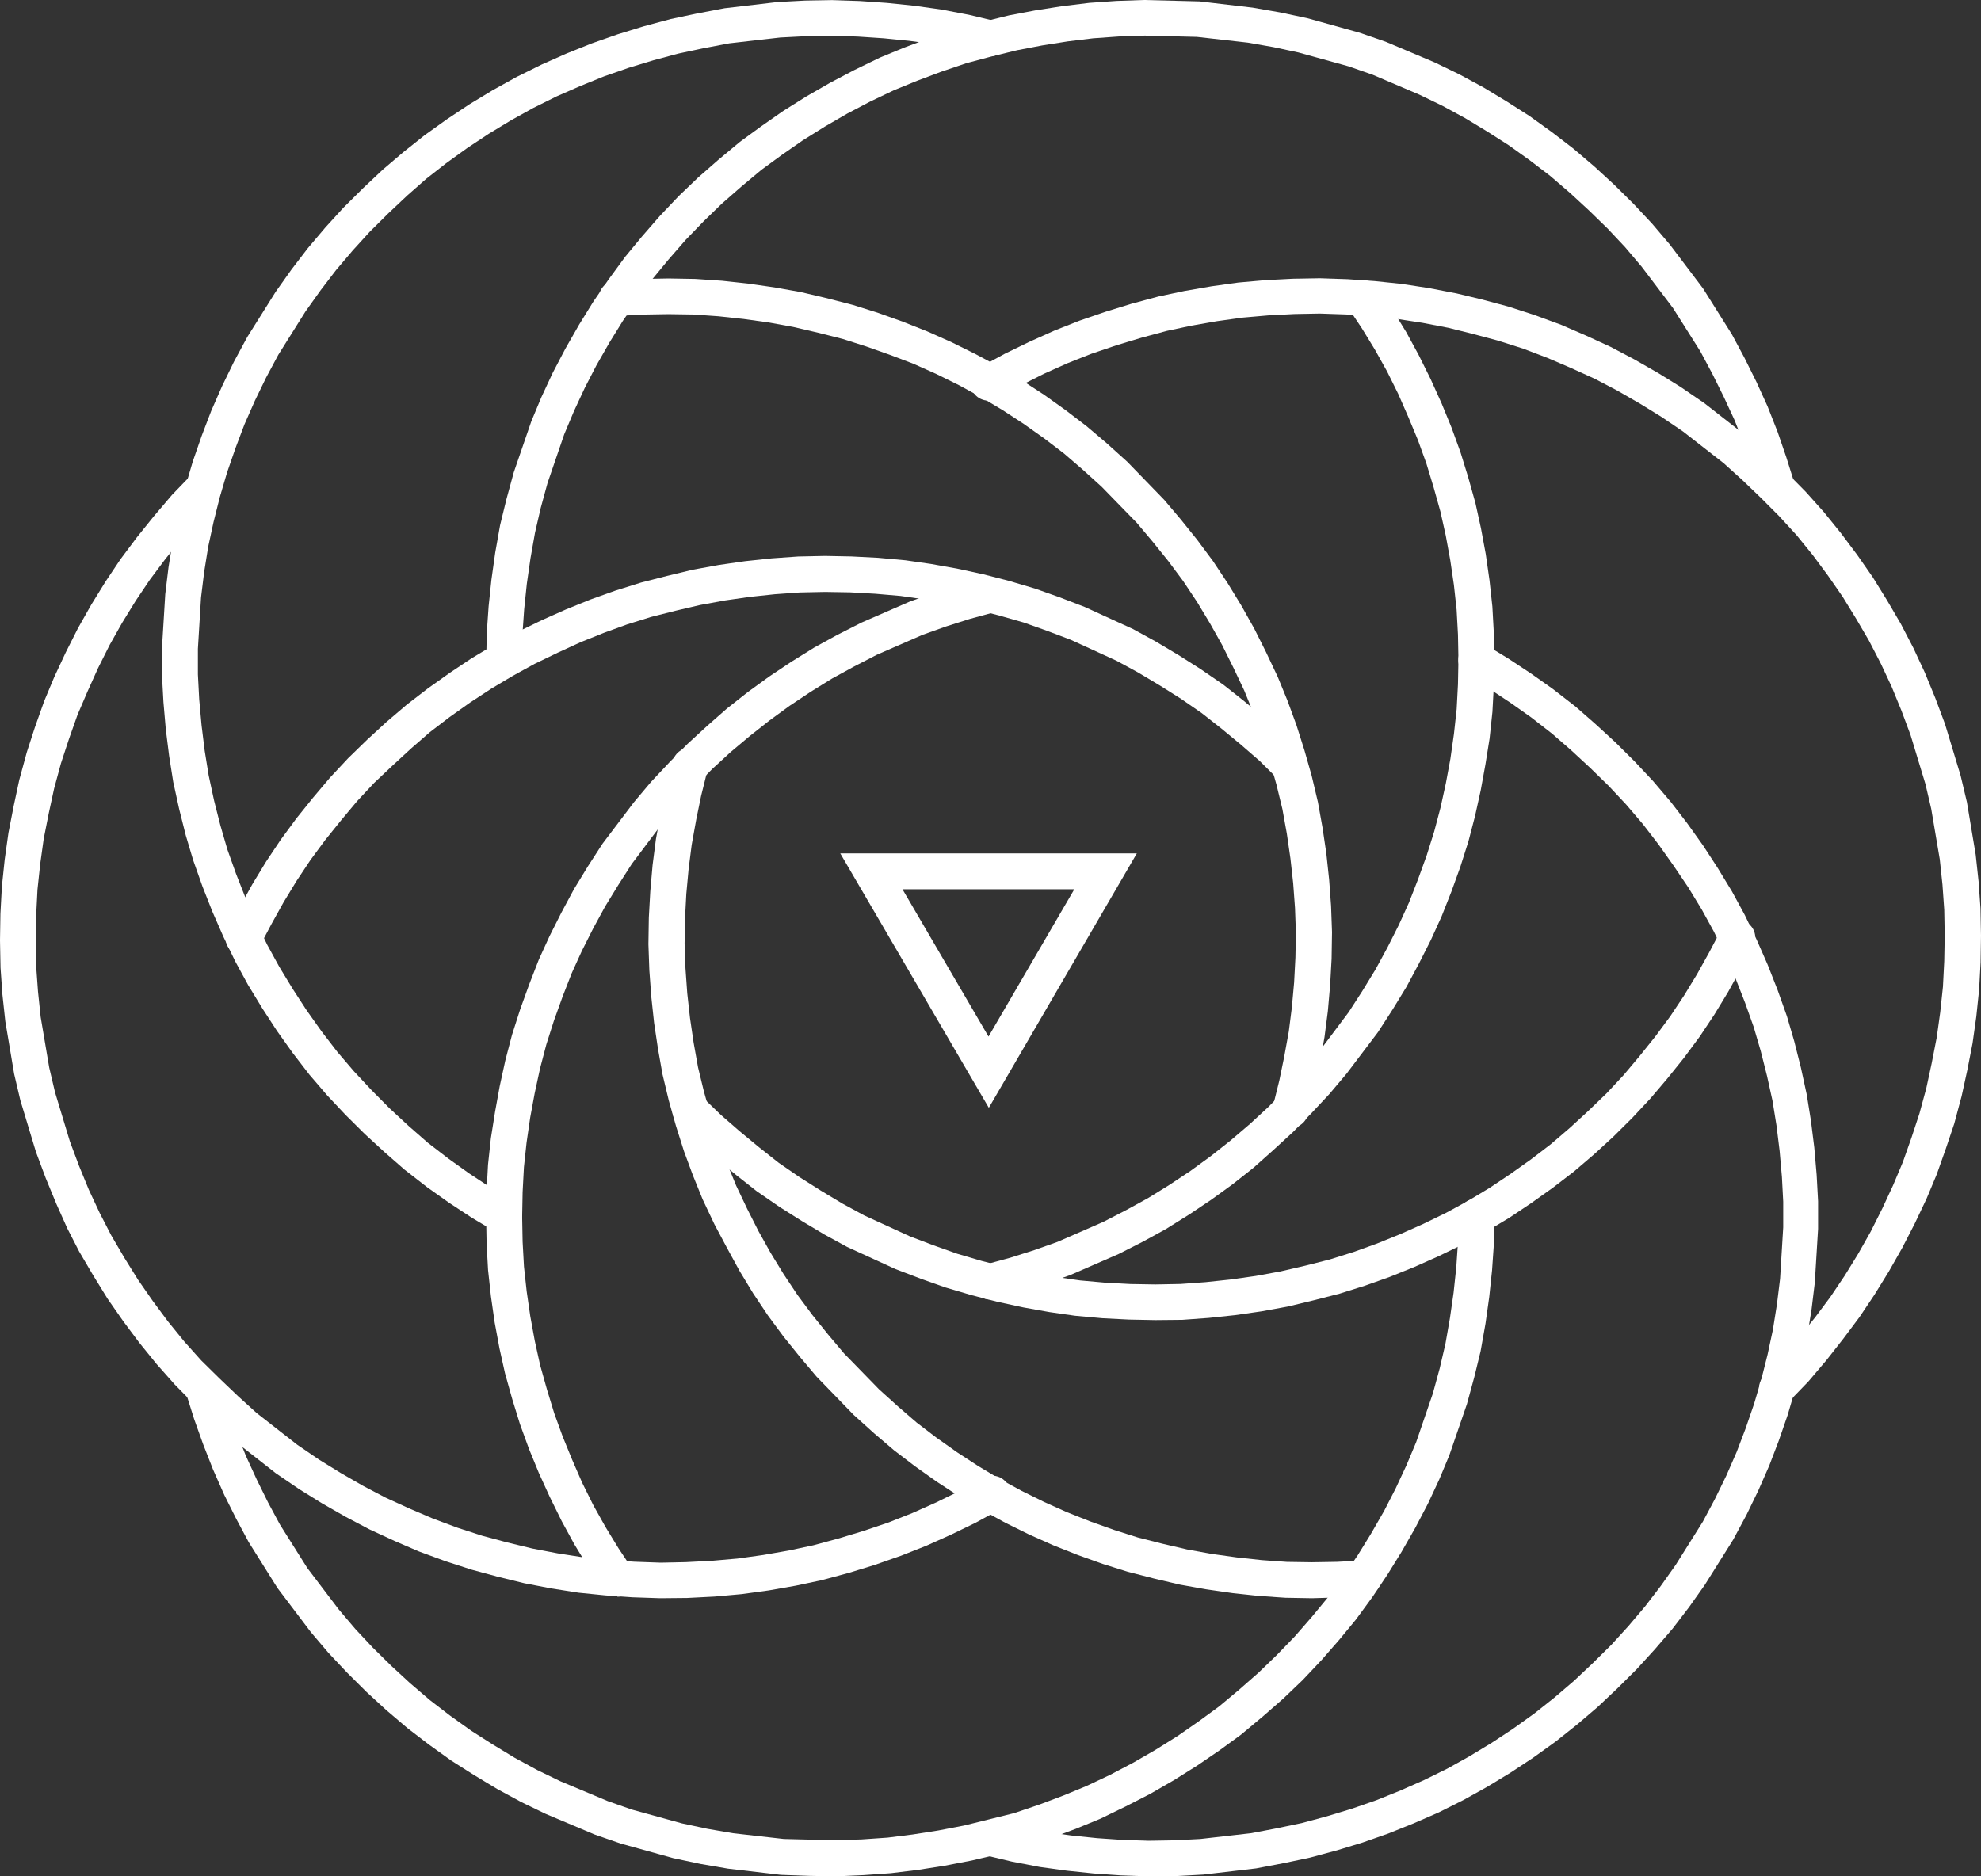<?xml version="1.0" encoding="UTF-8"?> <svg xmlns="http://www.w3.org/2000/svg" width="38" height="36" viewBox="0 0 38 36" fill="none"><rect x="0" y="0" width="38" height="36" fill="#333333" stroke="none"/><path d="M12.665 30.664L12.132 30.646L11.615 30.61L11.098 30.558L10.575 30.476L10.059 30.377L9.545 30.251L9.049 30.117L8.546 29.954L8.037 29.767L7.568 29.565L7.087 29.343L6.635 29.105L6.18 28.845L5.745 28.575L5.291 28.266L4.473 27.625L4.085 27.287L3.712 26.93L3.351 26.563L3.002 26.169L2.672 25.762L2.363 25.348L2.063 24.917L1.788 24.471L1.517 24.009L1.288 23.562L1.079 23.094L0.878 22.606L0.69 22.103L0.391 21.114L0.271 20.604L0.102 19.598L0.046 19.08L0.01 18.568L0 18.041L0.008 17.529L0.036 17.009L0.09 16.491L0.162 15.979L0.263 15.461L0.37 14.962L0.513 14.436L0.67 13.952L0.847 13.453L1.041 12.989L1.26 12.52L1.495 12.054L1.751 11.601L2.024 11.159L2.313 10.727L2.625 10.31L2.952 9.904L3.299 9.496L3.654 9.128C3.685 9.095 3.723 9.069 3.764 9.051C3.805 9.033 3.85 9.023 3.895 9.022C3.94 9.021 3.985 9.029 4.028 9.045C4.07 9.061 4.108 9.085 4.141 9.116C4.174 9.147 4.2 9.184 4.219 9.225C4.237 9.266 4.247 9.31 4.248 9.355C4.249 9.399 4.241 9.444 4.225 9.486C4.209 9.528 4.184 9.566 4.153 9.598L3.807 9.955L3.483 10.339L3.17 10.728L2.876 11.121L2.602 11.528L2.344 11.947L2.103 12.375L1.881 12.818L1.68 13.264L1.487 13.714L1.323 14.178L1.169 14.646L1.038 15.129L0.935 15.605L0.838 16.095L0.771 16.578L0.719 17.067L0.694 17.557L0.685 18.047L0.694 18.543L0.729 19.026L0.78 19.514L0.944 20.483L1.056 20.959L1.341 21.901L1.515 22.366L1.705 22.829L1.912 23.272L2.132 23.699L2.384 24.13L2.647 24.553L2.929 24.959L3.222 25.354L3.534 25.738L3.86 26.102L4.205 26.442L4.566 26.787L4.926 27.113L5.704 27.721L6.12 28.005L6.534 28.26L6.967 28.509L7.398 28.735L7.851 28.942L8.305 29.136L8.774 29.311L9.249 29.465L9.72 29.591L10.21 29.71L10.697 29.803L11.19 29.88L11.677 29.93L12.17 29.964L12.672 29.982L13.153 29.972L13.655 29.946L14.148 29.903L14.636 29.835L15.129 29.749L15.603 29.648L16.084 29.518L16.564 29.373L17.046 29.21L17.501 29.03L17.956 28.827L18.398 28.611L18.836 28.373C18.876 28.346 18.921 28.327 18.968 28.318C19.015 28.309 19.064 28.311 19.111 28.322C19.158 28.332 19.202 28.353 19.241 28.382C19.279 28.411 19.311 28.447 19.334 28.489C19.358 28.531 19.372 28.577 19.376 28.625C19.38 28.672 19.374 28.72 19.358 28.765C19.343 28.81 19.318 28.852 19.285 28.887C19.252 28.922 19.212 28.95 19.168 28.968L18.716 29.215L18.25 29.441L17.769 29.657L17.288 29.847L16.777 30.026L16.278 30.179L15.761 30.318L15.266 30.423L14.748 30.514L14.231 30.585L13.708 30.632L13.182 30.659L12.665 30.664Z" fill="white"></path><path d="M24.754 21.642C24.726 21.642 24.698 21.638 24.67 21.631C24.626 21.62 24.585 21.6 24.548 21.574C24.512 21.547 24.481 21.513 24.458 21.474C24.435 21.436 24.419 21.393 24.413 21.349C24.406 21.304 24.409 21.259 24.42 21.215L24.54 20.732L24.634 20.275L24.722 19.791L24.781 19.326L24.824 18.85L24.849 18.373L24.858 17.897L24.841 17.421L24.806 16.945L24.753 16.468L24.684 15.992L24.599 15.522L24.486 15.057L24.356 14.595L24.209 14.132L24.045 13.685L23.867 13.248L23.658 12.808L23.444 12.377L23.21 11.96L22.963 11.55L22.696 11.149L22.413 10.768L22.111 10.393L21.805 10.03L21.131 9.338L20.771 9.012L20.41 8.701L20.034 8.414L19.636 8.132L19.23 7.867L18.817 7.62L18.395 7.39L17.964 7.177L17.524 6.98L17.071 6.808L16.613 6.646L16.164 6.503L15.695 6.384L15.214 6.272L14.745 6.187L14.264 6.12L13.783 6.068L13.302 6.034L12.821 6.027L12.34 6.035L11.86 6.061C11.814 6.065 11.768 6.059 11.724 6.045C11.68 6.03 11.64 6.008 11.605 5.978C11.571 5.948 11.542 5.911 11.522 5.87C11.502 5.829 11.491 5.784 11.488 5.739C11.486 5.694 11.492 5.648 11.508 5.605C11.523 5.562 11.547 5.523 11.579 5.489C11.61 5.456 11.647 5.429 11.689 5.41C11.731 5.391 11.776 5.38 11.822 5.379L12.319 5.352L12.827 5.343L13.336 5.352L13.851 5.387L14.35 5.441L14.858 5.514L15.358 5.603L15.864 5.722L16.367 5.852L16.837 6L17.318 6.172L17.792 6.36L18.256 6.567L18.712 6.793L19.158 7.032L19.596 7.293L20.024 7.572L20.442 7.87L20.841 8.175L21.227 8.502L21.623 8.859L22.331 9.589L22.65 9.966L22.966 10.359L23.267 10.764L23.551 11.192L23.815 11.624L24.062 12.066L24.285 12.511L24.51 12.987L24.697 13.443L24.868 13.91L25.023 14.399L25.161 14.884L25.281 15.39L25.369 15.88L25.442 16.374L25.496 16.878L25.533 17.381L25.551 17.885L25.543 18.396L25.515 18.9L25.471 19.402L25.407 19.898L25.316 20.407L25.217 20.883L25.088 21.381C25.07 21.455 25.027 21.521 24.967 21.568C24.906 21.616 24.831 21.641 24.754 21.642Z" fill="white"></path><path d="M34.085 26.976C34.018 26.976 33.952 26.956 33.896 26.919C33.84 26.883 33.796 26.83 33.77 26.769C33.743 26.708 33.735 26.64 33.747 26.575C33.759 26.509 33.79 26.448 33.836 26.4L34.182 26.043L34.503 25.666L34.817 25.277L35.111 24.883L35.385 24.476L35.643 24.057L35.884 23.63L36.106 23.188L36.314 22.74L36.501 22.296L36.665 21.832L36.819 21.365L36.95 20.882L37.053 20.405L37.151 19.904L37.218 19.421L37.27 18.933L37.295 18.442L37.304 17.953L37.295 17.456L37.261 16.974L37.209 16.486L37.045 15.518L36.934 15.042L36.648 14.1L36.474 13.634L36.284 13.171L36.077 12.729L35.852 12.294L35.605 11.871L35.347 11.451L35.065 11.044L34.772 10.649L34.46 10.265L34.128 9.903L33.784 9.558L33.424 9.212L33.063 8.886L32.285 8.279L31.87 7.998L31.456 7.743L31.024 7.494L30.592 7.268L30.14 7.062L29.685 6.867L29.215 6.688L28.734 6.535L28.263 6.409L27.782 6.289L27.287 6.194L26.792 6.118L26.311 6.067L25.818 6.033L25.316 6.016L24.829 6.025L24.327 6.051L23.834 6.094L23.346 6.162L22.853 6.248L22.379 6.349L21.898 6.479L21.418 6.624L20.936 6.787L20.481 6.967L20.026 7.171L19.596 7.388L19.158 7.627C19.118 7.654 19.073 7.672 19.026 7.681C18.979 7.69 18.93 7.689 18.883 7.678C18.836 7.667 18.792 7.647 18.753 7.618C18.715 7.589 18.683 7.552 18.66 7.511C18.637 7.469 18.622 7.423 18.618 7.375C18.614 7.327 18.62 7.279 18.636 7.234C18.651 7.189 18.676 7.148 18.709 7.113C18.742 7.078 18.782 7.05 18.826 7.031L19.278 6.785L19.744 6.559L20.225 6.343L20.706 6.153L21.207 5.981L21.706 5.827L22.223 5.688L22.718 5.583L23.237 5.493L23.754 5.421L24.277 5.375L24.802 5.348L25.319 5.339L25.852 5.357L26.369 5.393L26.886 5.447L27.409 5.527L27.944 5.63L28.44 5.749L28.935 5.882L29.439 6.045L29.947 6.232L30.416 6.435L30.897 6.656L31.348 6.894L31.804 7.155L32.238 7.424L32.693 7.735L33.51 8.374L33.905 8.712L34.277 9.07L34.638 9.436L34.987 9.826L35.316 10.233L35.626 10.647L35.926 11.078L36.201 11.523L36.462 11.969L36.703 12.433L36.921 12.901L37.122 13.389L37.31 13.892L37.609 14.881L37.73 15.39L37.898 16.397L37.954 16.915L37.99 17.427L38 17.954L37.992 18.466L37.964 18.986L37.91 19.504L37.838 20.017L37.737 20.534L37.628 21.033L37.487 21.559L37.327 22.035L37.15 22.534L36.955 23L36.729 23.476L36.489 23.942L36.232 24.395L35.959 24.837L35.67 25.269L35.358 25.686L35.037 26.095L34.69 26.504L34.335 26.872C34.303 26.905 34.264 26.932 34.221 26.95C34.178 26.968 34.132 26.977 34.085 26.976Z" fill="white"></path><path d="M25.168 30.664L24.659 30.655L24.145 30.62L23.644 30.566L23.137 30.493L22.637 30.404L22.132 30.285L21.628 30.155L21.159 30.008L20.678 29.836L20.204 29.648L19.74 29.441L19.284 29.216L18.838 28.972L18.401 28.71L17.973 28.431L17.554 28.134L17.154 27.829L16.769 27.501L16.373 27.144L15.665 26.414L15.347 26.037L15.03 25.644L14.73 25.238L14.446 24.813L14.185 24.382L13.944 23.94L13.704 23.489L13.479 23.013L13.294 22.557L13.121 22.09L12.966 21.601L12.829 21.116L12.708 20.611L12.621 20.12L12.547 19.625L12.493 19.122L12.456 18.618L12.438 18.115L12.446 17.605L12.474 17.101L12.518 16.598L12.582 16.101L12.674 15.593L12.772 15.117L12.901 14.618C12.911 14.573 12.929 14.53 12.956 14.493C12.983 14.455 13.017 14.423 13.056 14.399C13.096 14.375 13.139 14.359 13.185 14.352C13.231 14.345 13.278 14.347 13.323 14.358C13.368 14.369 13.41 14.39 13.447 14.417C13.484 14.445 13.515 14.48 13.538 14.52C13.561 14.56 13.576 14.604 13.581 14.65C13.586 14.695 13.582 14.742 13.569 14.786L13.449 15.269L13.355 15.726L13.268 16.21L13.209 16.675L13.165 17.151L13.14 17.628L13.132 18.104L13.149 18.58L13.183 19.056L13.236 19.533L13.305 20.003L13.39 20.479L13.503 20.944L13.633 21.405L13.78 21.869L13.943 22.31L14.121 22.747L14.33 23.187L14.548 23.618L14.781 24.035L15.031 24.445L15.298 24.846L15.581 25.227L15.883 25.602L16.189 25.965L16.863 26.657L17.224 26.983L17.584 27.294L17.96 27.581L18.358 27.863L18.764 28.128L19.177 28.375L19.599 28.605L20.03 28.818L20.47 29.015L20.919 29.193L21.374 29.355L21.824 29.498L22.293 29.617L22.774 29.729L23.243 29.814L23.724 29.881L24.205 29.933L24.686 29.967L25.167 29.974L25.648 29.966L26.129 29.94C26.22 29.935 26.31 29.966 26.378 30.027C26.446 30.087 26.487 30.172 26.492 30.263C26.497 30.354 26.466 30.442 26.404 30.51C26.343 30.578 26.257 30.618 26.166 30.623L25.669 30.649L25.168 30.664Z" fill="white"></path><path d="M16.046 36L15.523 35.991L14.98 35.972L13.964 35.853L13.441 35.763L12.914 35.651L11.906 35.371L11.41 35.199L10.466 34.801L9.999 34.575L9.533 34.322L9.084 34.051L8.654 33.778L8.222 33.468L7.813 33.154L7.409 32.81L7.028 32.46L6.657 32.091L6.302 31.714L5.963 31.315L5.323 30.469L4.77 29.587L4.53 29.139L4.302 28.682L4.085 28.191L3.898 27.714L3.724 27.227L3.57 26.737C3.557 26.694 3.552 26.649 3.556 26.604C3.561 26.559 3.574 26.516 3.595 26.476C3.616 26.436 3.645 26.401 3.68 26.373C3.715 26.344 3.755 26.323 3.798 26.309C3.842 26.296 3.887 26.291 3.933 26.296C3.978 26.3 4.022 26.313 4.062 26.334C4.102 26.355 4.137 26.384 4.166 26.418C4.195 26.453 4.217 26.493 4.23 26.536L4.38 27.012L4.538 27.479L4.715 27.929L4.924 28.385L5.14 28.823L5.37 29.251L5.895 30.085L6.497 30.878L6.814 31.252L7.148 31.609L7.503 31.959L7.864 32.292L8.245 32.618L8.63 32.914L9.037 33.205L9.447 33.467L9.874 33.726L10.312 33.964L10.75 34.176L11.661 34.558L12.12 34.719L13.082 34.984L13.569 35.088L14.062 35.173L15.036 35.283L16.038 35.308L16.533 35.291L17.026 35.257L17.507 35.197L18 35.12L18.494 35.025L18.975 34.906L19.451 34.788L19.933 34.625L20.393 34.452L20.843 34.266L21.296 34.052L21.735 33.821L22.167 33.572L22.59 33.307L22.993 33.027L23.385 32.74L23.766 32.422L24.141 32.093L24.492 31.754L24.837 31.397L25.163 31.023L25.47 30.651L25.764 30.248L26.042 29.843L26.299 29.426L26.551 28.988L26.773 28.555L26.98 28.111L27.166 27.667L27.486 26.733L27.616 26.257L27.727 25.781L27.813 25.289L27.883 24.801L27.935 24.311L27.968 23.823L27.977 23.333C27.978 23.243 28.015 23.158 28.08 23.095C28.144 23.032 28.231 22.997 28.322 22.997H28.328C28.373 22.998 28.418 23.008 28.459 23.025C28.501 23.043 28.539 23.069 28.57 23.101C28.602 23.134 28.626 23.172 28.643 23.213C28.66 23.255 28.668 23.3 28.667 23.345L28.657 23.853L28.621 24.372L28.567 24.884L28.495 25.396L28.401 25.926L28.281 26.418L28.139 26.939L27.802 27.919L27.608 28.385L27.39 28.852L27.149 29.312L26.885 29.774L26.613 30.213L26.329 30.637L26.009 31.074L25.691 31.46L25.348 31.853L24.988 32.234L24.615 32.591L24.221 32.935L23.804 33.283L23.397 33.58L22.963 33.876L22.515 34.157L22.061 34.419L21.597 34.657L21.107 34.895L20.637 35.088L20.156 35.267L19.638 35.444L19.15 35.576L18.647 35.695L18.124 35.796L17.607 35.877L17.09 35.94L16.567 35.977L16.046 36Z" fill="white"></path><path d="M4.674 18.341C4.615 18.341 4.556 18.326 4.505 18.298C4.453 18.269 4.41 18.227 4.379 18.177C4.348 18.127 4.331 18.07 4.329 18.011C4.327 17.952 4.341 17.894 4.368 17.842L4.599 17.403L4.84 16.966L5.103 16.533L5.386 16.109L5.687 15.7L6.006 15.303L6.331 14.919L6.678 14.547L7.045 14.19L7.415 13.85L7.806 13.517L8.209 13.207L8.627 12.91L9.043 12.632L9.482 12.369L9.928 12.125L10.395 11.898L10.858 11.692L11.33 11.501L11.804 11.332L12.298 11.177L12.794 11.05L13.288 10.931L13.793 10.839L14.293 10.767L14.802 10.713L15.31 10.677L15.825 10.666L16.334 10.676L16.842 10.702L17.369 10.75L17.857 10.82L18.356 10.909L18.855 11.017L19.347 11.143L19.855 11.293L20.326 11.46L20.807 11.645L21.735 12.07L22.169 12.308L22.607 12.569L23.03 12.837L23.468 13.138L23.857 13.445L24.244 13.767L24.623 14.098L24.991 14.455C25.052 14.519 25.086 14.604 25.085 14.692C25.085 14.78 25.05 14.865 24.988 14.928C24.926 14.992 24.841 15.028 24.752 15.031C24.663 15.034 24.576 15.003 24.51 14.944L24.165 14.601L23.804 14.288L23.43 13.979L23.055 13.684L22.657 13.409L22.252 13.154L21.834 12.904L21.421 12.679L20.541 12.276L20.09 12.105L19.637 11.944L19.162 11.808L18.695 11.689L18.221 11.587L17.741 11.501L17.275 11.434L16.788 11.392L16.307 11.365L15.826 11.357L15.345 11.367L14.864 11.401L14.383 11.452L13.908 11.52L13.433 11.607L12.963 11.717L12.492 11.836L12.03 11.98L11.584 12.142L11.134 12.323L10.698 12.523L10.255 12.737L9.836 12.967L9.422 13.214L9.023 13.475L8.624 13.758L8.244 14.049L7.883 14.363L7.53 14.688L7.175 15.023L6.85 15.371L6.544 15.737L6.238 16.117L5.954 16.502L5.69 16.899L5.44 17.31L5.208 17.728L4.98 18.159C4.951 18.214 4.907 18.261 4.853 18.293C4.799 18.325 4.737 18.342 4.674 18.341Z" fill="white"></path><path d="M9.672 13.005H9.666C9.575 13.003 9.488 12.966 9.424 12.9C9.361 12.835 9.326 12.748 9.327 12.657L9.337 12.149L9.373 11.63L9.427 11.118L9.499 10.606L9.593 10.076L9.713 9.584L9.855 9.063L10.192 8.083L10.386 7.618L10.604 7.15L10.845 6.69L11.109 6.228L11.38 5.789L11.673 5.363L11.993 4.926L12.312 4.54L12.654 4.147L13.015 3.766L13.388 3.409L13.781 3.065L14.194 2.721L14.602 2.423L15.025 2.128L15.473 1.847L15.927 1.586L16.391 1.342L16.881 1.104L17.351 0.911L17.832 0.731L18.35 0.555L18.838 0.423L19.355 0.295L19.86 0.199L20.377 0.118L20.894 0.055L21.417 0.018L21.944 0L23.011 0.027L24.027 0.146L24.55 0.237L25.078 0.349L26.084 0.629L26.581 0.801L27.524 1.199L27.991 1.425L28.458 1.678L28.906 1.949L29.338 2.225L29.769 2.535L30.178 2.849L30.582 3.193L30.963 3.543L31.336 3.912L31.69 4.29L32.029 4.689L32.668 5.534L33.222 6.416L33.462 6.864L33.689 7.321L33.906 7.797L34.099 8.288L34.265 8.772L34.419 9.263C34.432 9.306 34.437 9.351 34.433 9.396C34.429 9.44 34.416 9.484 34.394 9.524C34.373 9.563 34.344 9.598 34.309 9.627C34.274 9.656 34.234 9.677 34.191 9.69C34.147 9.704 34.102 9.708 34.057 9.704C34.011 9.7 33.968 9.687 33.928 9.666C33.888 9.645 33.852 9.616 33.823 9.582C33.794 9.547 33.772 9.507 33.759 9.464L33.609 8.982L33.451 8.515L33.271 8.057L33.063 7.609L32.846 7.171L32.617 6.742L32.091 5.909L31.49 5.116L31.173 4.742L30.838 4.385L30.478 4.035L30.117 3.702L29.736 3.375L29.351 3.08L28.943 2.788L28.533 2.526L28.107 2.268L27.669 2.03L27.231 1.818L26.329 1.433L25.87 1.273L24.908 1.007L24.427 0.904L23.935 0.818L22.96 0.708L21.959 0.683L21.463 0.7L20.97 0.735L20.483 0.794L19.99 0.872L19.509 0.964L19.022 1.083L18.538 1.212L18.057 1.375L17.596 1.548L17.146 1.732L16.693 1.948L16.253 2.179L15.823 2.428L15.399 2.693L14.996 2.973L14.604 3.26L14.223 3.578L13.848 3.906L13.497 4.246L13.152 4.603L12.826 4.977L12.52 5.348L12.225 5.753L11.947 6.157L11.69 6.573L11.439 7.012L11.216 7.445L11.009 7.89L10.823 8.333L10.503 9.267L10.373 9.743L10.263 10.219L10.176 10.711L10.106 11.199L10.055 11.688L10.021 12.176L10.012 12.667C10.012 12.756 9.975 12.841 9.912 12.905C9.848 12.968 9.762 13.004 9.672 13.005Z" fill="white"></path><path d="M22.164 25.328L21.655 25.318L21.147 25.292L20.619 25.244L20.132 25.174L19.633 25.085L19.134 24.977L18.642 24.851L18.134 24.701L17.665 24.535L17.178 24.349L16.25 23.924L15.815 23.686L15.378 23.425L14.954 23.157L14.517 22.856L14.127 22.549L13.74 22.227L13.361 21.896L12.993 21.539C12.932 21.475 12.898 21.39 12.899 21.302C12.899 21.213 12.934 21.129 12.997 21.066C13.059 21.003 13.143 20.966 13.232 20.963C13.321 20.96 13.408 20.991 13.474 21.05L13.829 21.392L14.19 21.706L14.564 22.015L14.939 22.311L15.337 22.585L15.748 22.845L16.166 23.096L16.579 23.32L17.459 23.723L17.91 23.894L18.363 24.055L18.832 24.193L19.3 24.312L19.774 24.414L20.255 24.5L20.72 24.567L21.201 24.61L21.682 24.636L22.163 24.644L22.644 24.635L23.125 24.6L23.606 24.549L24.087 24.481L24.562 24.394L25.032 24.285L25.503 24.166L25.965 24.021L26.411 23.86L26.861 23.678L27.3 23.483L27.742 23.268L28.162 23.039L28.574 22.791L28.969 22.527L29.368 22.244L29.748 21.953L30.114 21.639L30.468 21.314L30.817 20.978L31.141 20.631L31.448 20.266L31.753 19.886L32.037 19.502L32.302 19.104L32.552 18.693L32.784 18.276L33.011 17.845C33.031 17.803 33.059 17.765 33.093 17.734C33.128 17.703 33.169 17.679 33.213 17.664C33.257 17.649 33.304 17.643 33.35 17.647C33.397 17.65 33.442 17.663 33.483 17.684C33.525 17.706 33.561 17.735 33.591 17.771C33.621 17.806 33.643 17.848 33.656 17.892C33.669 17.936 33.673 17.983 33.667 18.029C33.661 18.075 33.647 18.119 33.623 18.159L33.39 18.595L33.149 19.032L32.886 19.465L32.604 19.889L32.302 20.297L31.981 20.696L31.656 21.079L31.307 21.452L30.947 21.809L30.576 22.149L30.186 22.482L29.783 22.791L29.364 23.089L28.948 23.367L28.509 23.63L28.063 23.874L27.597 24.101L27.129 24.309L26.656 24.5L26.185 24.667L25.691 24.822L25.195 24.949L24.701 25.068L24.196 25.16L23.696 25.232L23.187 25.286L22.679 25.323L22.164 25.328Z" fill="white"></path><path d="M22.031 36L21.499 35.982L20.982 35.946L20.465 35.892L19.948 35.821L19.407 35.717L18.91 35.598C18.822 35.576 18.745 35.52 18.698 35.442C18.651 35.364 18.637 35.271 18.66 35.183C18.682 35.095 18.739 35.02 18.817 34.973C18.896 34.927 18.99 34.913 19.079 34.935L19.566 35.054L20.061 35.148L20.549 35.216L21.042 35.267L21.535 35.301L22.037 35.317L22.525 35.309L23.026 35.283L24 35.172L24.494 35.078L24.975 34.977L25.456 34.847L25.937 34.701L26.403 34.539L26.866 34.352L27.317 34.153L27.764 33.933L28.192 33.694L28.615 33.438L29.029 33.165L29.434 32.874L29.82 32.568L30.192 32.25L30.552 31.911L30.913 31.554L31.238 31.197L31.558 30.819L31.857 30.429L32.142 30.027L32.665 29.194L32.898 28.756L33.115 28.311L33.313 27.858L33.484 27.408L33.648 26.932L33.786 26.465L33.906 25.989L34.008 25.513L34.086 25.022L34.146 24.534L34.206 23.548V23.056L34.181 22.58L34.137 22.082L34.077 21.594L34 21.118L33.895 20.642L33.775 20.166L33.64 19.705L33.474 19.239L33.293 18.776L33.093 18.324L32.878 17.878L32.646 17.455L32.387 17.029L32.101 16.606L31.816 16.204L31.513 15.81L31.195 15.438L30.861 15.081L30.5 14.729L30.14 14.396L29.772 14.076L29.373 13.765L28.977 13.485L28.561 13.21L28.138 12.954C28.06 12.907 28.004 12.831 27.982 12.742C27.961 12.654 27.976 12.561 28.024 12.484C28.071 12.406 28.148 12.351 28.237 12.33C28.326 12.309 28.42 12.323 28.498 12.371L28.933 12.635L29.369 12.923L29.786 13.218L30.222 13.556L30.603 13.89L30.982 14.238L31.354 14.607L31.708 14.984L32.047 15.383L32.368 15.8L32.669 16.222L32.95 16.654L33.223 17.103L33.469 17.556L33.698 18.032L33.907 18.508L34.098 18.994L34.277 19.497L34.418 19.98L34.545 20.483L34.658 21.004L34.738 21.505L34.802 22.017L34.847 22.537L34.875 23.049V23.577L34.812 24.609L34.749 25.128L34.663 25.658L34.557 26.15L34.437 26.652L34.292 27.147L34.12 27.644L33.938 28.12L33.729 28.596L33.502 29.064L33.246 29.541L32.702 30.408L32.4 30.835L32.083 31.249L31.74 31.648L31.396 32.025L31.021 32.398L30.642 32.755L30.248 33.091L29.84 33.415L29.411 33.723L28.975 34.011L28.529 34.282L28.074 34.535L27.599 34.773L27.118 34.983L26.63 35.179L26.136 35.352L25.645 35.502L25.128 35.641L24.631 35.746L24.096 35.848L23.08 35.967L22.548 35.996L22.031 36Z" fill="white"></path><path d="M11.844 30.628C11.787 30.628 11.73 30.614 11.68 30.587C11.63 30.561 11.587 30.522 11.555 30.474L11.281 30.062L11.017 29.629L10.776 29.187L10.548 28.725L10.337 28.262L10.147 27.799L9.974 27.323L9.827 26.847L9.687 26.347L9.581 25.87L9.489 25.375L9.417 24.871L9.362 24.368L9.334 23.858L9.325 23.355L9.334 22.851L9.361 22.347L9.416 21.838L9.496 21.333L9.586 20.838L9.694 20.343L9.821 19.857L9.978 19.366L10.15 18.89L10.337 18.408L10.542 17.96L10.769 17.509L11.009 17.061L11.275 16.625L11.558 16.187L12.159 15.393L12.488 15.002L12.837 14.63L13.188 14.273L13.565 13.927L13.944 13.594L14.345 13.278L14.754 12.981L15.173 12.701L15.624 12.421L16.058 12.183L16.526 11.945L17.456 11.54L17.926 11.373L18.407 11.22L18.898 11.085C18.987 11.061 19.081 11.072 19.161 11.117C19.24 11.161 19.299 11.236 19.323 11.323C19.348 11.41 19.337 11.504 19.292 11.582C19.247 11.661 19.172 11.719 19.084 11.744L18.603 11.875L18.146 12.02L17.697 12.18L16.817 12.564L16.383 12.788L15.964 13.017L15.547 13.275L15.149 13.54L14.762 13.822L14.383 14.121L14.018 14.427L13.664 14.752L13.331 15.091L13.001 15.448L12.693 15.812L12.119 16.576L11.86 16.98L11.607 17.393L11.376 17.818L11.16 18.247L10.966 18.674L10.792 19.121L10.627 19.579L10.48 20.04L10.36 20.497L10.257 20.973L10.17 21.444L10.101 21.92L10.05 22.396L10.025 22.872L10.016 23.349L10.025 23.825L10.051 24.301L10.103 24.777L10.172 25.254L10.259 25.73L10.361 26.192L10.491 26.656L10.631 27.114L10.794 27.563L10.975 28.006L11.167 28.447L11.381 28.879L11.613 29.294L11.863 29.704L12.13 30.105C12.165 30.157 12.185 30.216 12.188 30.278C12.191 30.34 12.177 30.401 12.147 30.456C12.118 30.51 12.074 30.556 12.02 30.587C11.966 30.619 11.905 30.635 11.843 30.635L11.844 30.628Z" fill="white"></path><path d="M9.672 23.677C9.61 23.677 9.548 23.66 9.494 23.628L9.052 23.365L8.613 23.076L8.196 22.78L7.76 22.441L7.379 22.108L7 21.76L6.628 21.391L6.274 21.014L5.935 20.619L5.614 20.202L5.313 19.779L5.032 19.347L4.759 18.898L4.513 18.446L4.284 17.97L4.075 17.493L3.884 17.008L3.706 16.505L3.564 16.029L3.437 15.524L3.323 15.004L3.244 14.502L3.18 13.991L3.135 13.47L3.107 12.958V12.431L3.17 11.399L3.233 10.879L3.319 10.35L3.425 9.858L3.551 9.355L3.696 8.86L3.869 8.361L4.051 7.885L4.26 7.409L4.487 6.941L4.744 6.465L5.287 5.6L5.589 5.174L5.906 4.76L6.244 4.361L6.589 3.983L6.964 3.611L7.343 3.254L7.738 2.918L8.145 2.594L8.576 2.286L9.011 1.997L9.457 1.727L9.912 1.475L10.393 1.237L10.867 1.027L11.356 0.831L11.85 0.658L12.35 0.504L12.867 0.365L13.364 0.26L13.899 0.158L14.915 0.039L15.447 0.011L15.964 0.002L16.496 0.02L17.013 0.056L17.53 0.109L18.047 0.181L18.588 0.284L19.085 0.403C19.129 0.414 19.17 0.434 19.206 0.46C19.243 0.487 19.274 0.521 19.297 0.559C19.32 0.598 19.336 0.64 19.342 0.685C19.349 0.729 19.346 0.775 19.335 0.818C19.324 0.862 19.305 0.903 19.278 0.939C19.251 0.975 19.217 1.005 19.178 1.028C19.139 1.051 19.096 1.066 19.051 1.073C19.006 1.08 18.96 1.077 18.916 1.066L18.43 0.947L17.934 0.852L17.446 0.784L16.951 0.735L16.457 0.702L15.956 0.685L15.469 0.694L14.966 0.72L13.992 0.831L13.498 0.925L13.017 1.027L12.536 1.156L12.055 1.302L11.59 1.464L11.127 1.652L10.675 1.85L10.23 2.071L9.801 2.309L9.378 2.565L8.964 2.839L8.559 3.131L8.173 3.433L7.812 3.751L7.451 4.091L7.091 4.448L6.766 4.805L6.446 5.182L6.147 5.573L5.861 5.974L5.338 6.808L5.104 7.246L4.888 7.691L4.689 8.143L4.519 8.593L4.354 9.07L4.217 9.536L4.097 10.013L3.994 10.489L3.916 10.975L3.856 11.464L3.796 12.449V12.94L3.821 13.417L3.866 13.914L3.926 14.402L4.003 14.879L4.107 15.362L4.228 15.838L4.362 16.299L4.528 16.765L4.71 17.228L4.909 17.68L5.125 18.125L5.357 18.549L5.615 18.974L5.883 19.386L6.168 19.788L6.471 20.182L6.789 20.554L7.123 20.912L7.477 21.269L7.837 21.602L8.205 21.924L8.605 22.232L9 22.514L9.416 22.788L9.845 23.043C9.91 23.081 9.96 23.14 9.988 23.209C10.016 23.278 10.02 23.355 10 23.427C9.98 23.499 9.937 23.562 9.876 23.608C9.816 23.653 9.743 23.677 9.667 23.677H9.672Z" fill="white"></path><path d="M18.995 24.933C18.911 24.933 18.83 24.904 18.766 24.849C18.703 24.795 18.662 24.72 18.65 24.637C18.639 24.555 18.658 24.471 18.705 24.402C18.751 24.333 18.821 24.283 18.902 24.261L19.383 24.13L19.84 23.985L20.288 23.826L21.169 23.441L21.603 23.217L22.021 22.988L22.438 22.73L22.836 22.465L23.224 22.183L23.602 21.884L23.974 21.567L24.327 21.242L24.66 20.904L24.991 20.547L25.299 20.182L25.872 19.418L26.132 19.015L26.385 18.601L26.616 18.176L26.832 17.747L27.026 17.32L27.2 16.873L27.366 16.415L27.511 15.954L27.632 15.497L27.735 15.027L27.822 14.557L27.89 14.08L27.942 13.604L27.967 13.128L27.976 12.652L27.967 12.175L27.941 11.699L27.889 11.223L27.819 10.747L27.733 10.276L27.63 9.814L27.5 9.35L27.361 8.892L27.199 8.444L27.014 7.999L26.821 7.558L26.607 7.126L26.375 6.71L26.125 6.301L25.858 5.9C25.81 5.824 25.794 5.733 25.813 5.646C25.832 5.558 25.885 5.482 25.96 5.433C26.036 5.384 26.127 5.366 26.216 5.383C26.304 5.4 26.383 5.45 26.434 5.523L26.708 5.937L26.973 6.369L27.213 6.81L27.442 7.272L27.652 7.737L27.842 8.2L28.015 8.676L28.162 9.152L28.302 9.652L28.408 10.135L28.5 10.63L28.572 11.134L28.627 11.637L28.655 12.147L28.664 12.65L28.655 13.154L28.628 13.658L28.574 14.167L28.494 14.666L28.404 15.161L28.295 15.655L28.168 16.142L28.012 16.633L27.84 17.109L27.652 17.585L27.448 18.033L27.22 18.484L26.98 18.933L26.714 19.368L26.431 19.806L25.83 20.6L25.5 20.991L25.152 21.363L24.801 21.721L24.425 22.066L24.045 22.405L23.645 22.721L23.235 23.018L22.817 23.298L22.361 23.583L21.927 23.821L21.459 24.059L20.53 24.464L20.06 24.63L19.579 24.784L19.087 24.919C19.057 24.928 19.026 24.933 18.995 24.933Z" fill="white"></path><path d="M18.968 21.255L16.118 16.373H21.807L18.968 21.255ZM17.311 17.061L18.962 19.888L20.608 17.061H17.311Z" fill="white"></path></svg> 